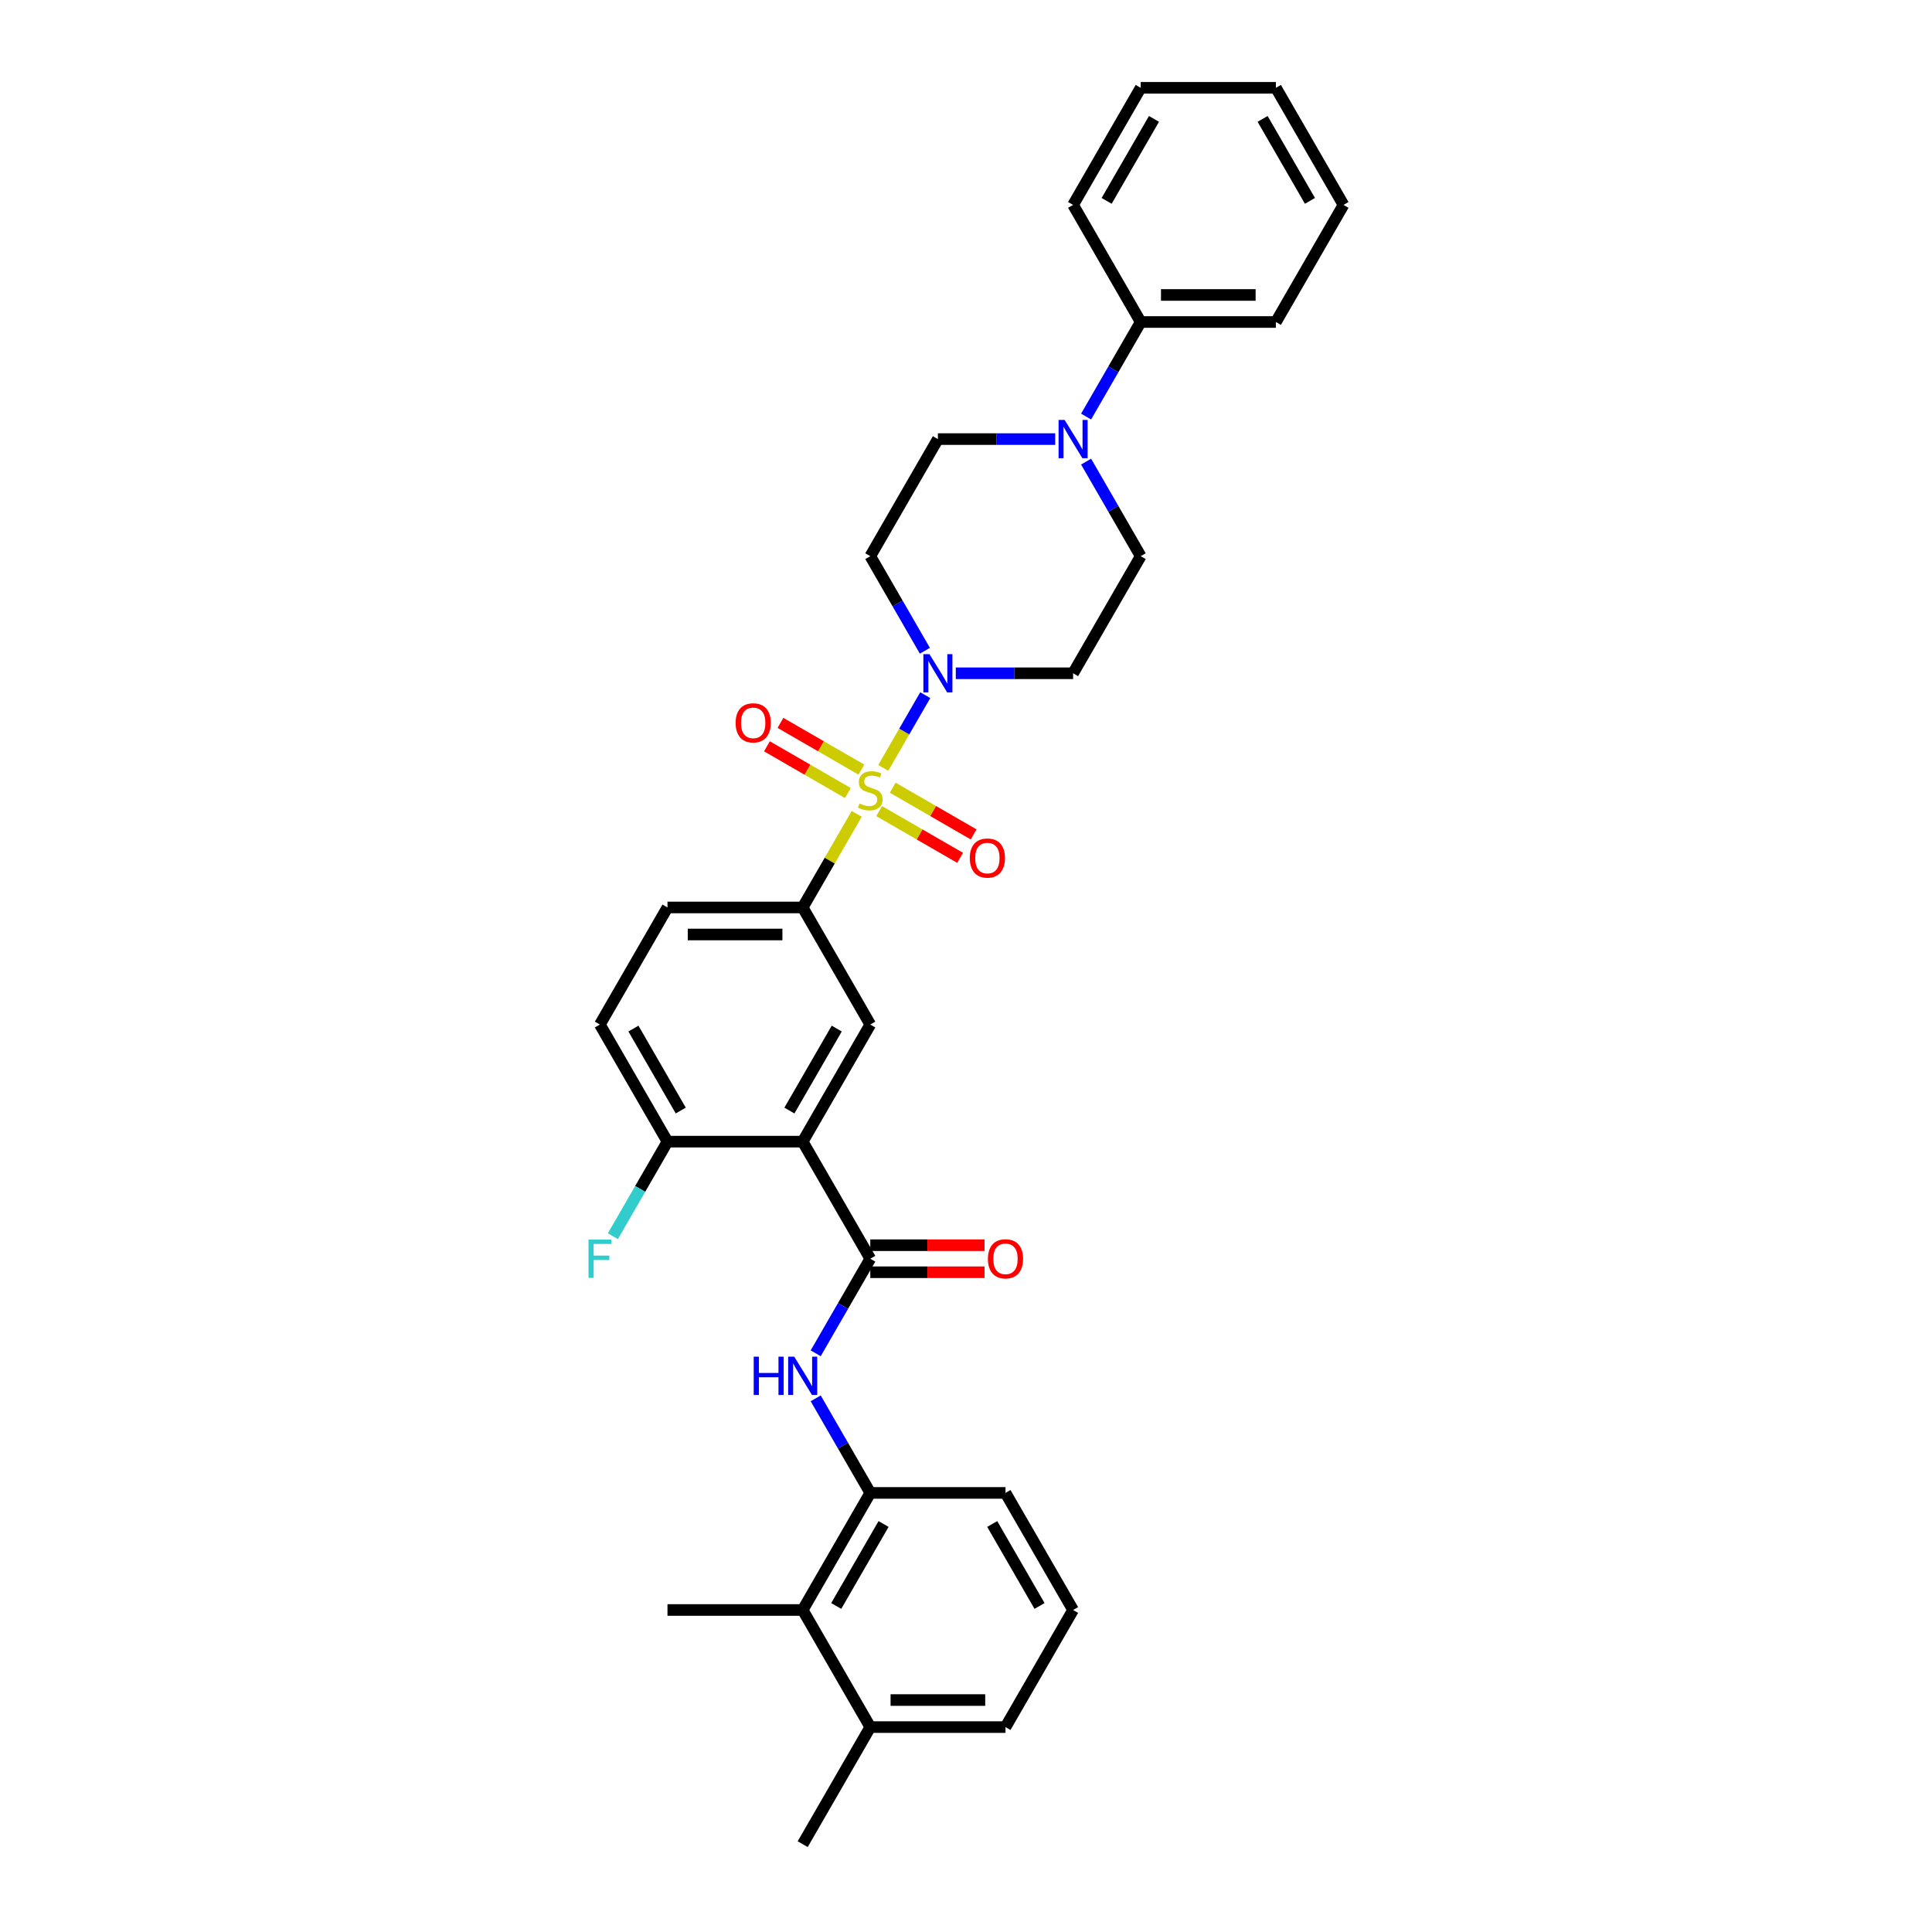 <?xml version='1.0' encoding='iso-8859-1'?>
<svg version='1.1' baseProfile='full'
              xmlns='http://www.w3.org/2000/svg'
                      xmlns:rdkit='http://www.rdkit.org/xml'
                      xmlns:xlink='http://www.w3.org/1999/xlink'
                  xml:space='preserve'
width='1000px' height='1000px' viewBox='0 0 1000 1000'>
<!-- END OF HEADER -->
<rect style='opacity:1.0;fill:#FFFFFF;stroke:none' width='1000' height='1000' x='0' y='0'> </rect>
<path class='bond-1' d='M 457.175,397.46 L 468.044,378.634' style='fill:none;fill-rule:evenodd;stroke:#CCCC00;stroke-width:6px;stroke-linecap:butt;stroke-linejoin:miter;stroke-opacity:1' />
<path class='bond-1' d='M 468.044,378.634 L 478.913,359.808' style='fill:none;fill-rule:evenodd;stroke:#0000FF;stroke-width:6px;stroke-linecap:butt;stroke-linejoin:miter;stroke-opacity:1' />
<path class='bond-3' d='M 443.438,421.254 L 429.453,445.475' style='fill:none;fill-rule:evenodd;stroke:#CCCC00;stroke-width:6px;stroke-linecap:butt;stroke-linejoin:miter;stroke-opacity:1' />
<path class='bond-3' d='M 429.453,445.475 L 415.469,469.697' style='fill:none;fill-rule:evenodd;stroke:#000000;stroke-width:6px;stroke-linecap:butt;stroke-linejoin:miter;stroke-opacity:1' />
<path class='bond-8' d='M 455.065,419.83 L 476.009,431.923' style='fill:none;fill-rule:evenodd;stroke:#CCCC00;stroke-width:6px;stroke-linecap:butt;stroke-linejoin:miter;stroke-opacity:1' />
<path class='bond-8' d='M 476.009,431.923 L 496.954,444.015' style='fill:none;fill-rule:evenodd;stroke:#FF0000;stroke-width:6px;stroke-linecap:butt;stroke-linejoin:miter;stroke-opacity:1' />
<path class='bond-8' d='M 462.063,407.709 L 483.007,419.801' style='fill:none;fill-rule:evenodd;stroke:#CCCC00;stroke-width:6px;stroke-linecap:butt;stroke-linejoin:miter;stroke-opacity:1' />
<path class='bond-8' d='M 483.007,419.801 L 503.952,431.894' style='fill:none;fill-rule:evenodd;stroke:#FF0000;stroke-width:6px;stroke-linecap:butt;stroke-linejoin:miter;stroke-opacity:1' />
<path class='bond-9' d='M 445.855,398.352 L 424.911,386.259' style='fill:none;fill-rule:evenodd;stroke:#CCCC00;stroke-width:6px;stroke-linecap:butt;stroke-linejoin:miter;stroke-opacity:1' />
<path class='bond-9' d='M 424.911,386.259 L 403.966,374.167' style='fill:none;fill-rule:evenodd;stroke:#FF0000;stroke-width:6px;stroke-linecap:butt;stroke-linejoin:miter;stroke-opacity:1' />
<path class='bond-9' d='M 438.857,410.473 L 417.912,398.38' style='fill:none;fill-rule:evenodd;stroke:#CCCC00;stroke-width:6px;stroke-linecap:butt;stroke-linejoin:miter;stroke-opacity:1' />
<path class='bond-9' d='M 417.912,398.38 L 396.968,386.288' style='fill:none;fill-rule:evenodd;stroke:#FF0000;stroke-width:6px;stroke-linecap:butt;stroke-linejoin:miter;stroke-opacity:1' />
<path class='bond-0' d='M 415.469,590.909 L 450.46,530.303' style='fill:none;fill-rule:evenodd;stroke:#000000;stroke-width:6px;stroke-linecap:butt;stroke-linejoin:miter;stroke-opacity:1' />
<path class='bond-0' d='M 408.596,574.82 L 433.09,532.396' style='fill:none;fill-rule:evenodd;stroke:#000000;stroke-width:6px;stroke-linecap:butt;stroke-linejoin:miter;stroke-opacity:1' />
<path class='bond-2' d='M 415.469,590.909 L 450.46,651.515' style='fill:none;fill-rule:evenodd;stroke:#000000;stroke-width:6px;stroke-linecap:butt;stroke-linejoin:miter;stroke-opacity:1' />
<path class='bond-33' d='M 415.469,590.909 L 345.487,590.909' style='fill:none;fill-rule:evenodd;stroke:#000000;stroke-width:6px;stroke-linecap:butt;stroke-linejoin:miter;stroke-opacity:1' />
<path class='bond-10' d='M 494.716,348.485 L 525.074,348.485' style='fill:none;fill-rule:evenodd;stroke:#0000FF;stroke-width:6px;stroke-linecap:butt;stroke-linejoin:miter;stroke-opacity:1' />
<path class='bond-10' d='M 525.074,348.485 L 555.433,348.485' style='fill:none;fill-rule:evenodd;stroke:#000000;stroke-width:6px;stroke-linecap:butt;stroke-linejoin:miter;stroke-opacity:1' />
<path class='bond-11' d='M 478.719,336.826 L 464.59,312.352' style='fill:none;fill-rule:evenodd;stroke:#0000FF;stroke-width:6px;stroke-linecap:butt;stroke-linejoin:miter;stroke-opacity:1' />
<path class='bond-11' d='M 464.59,312.352 L 450.46,287.879' style='fill:none;fill-rule:evenodd;stroke:#000000;stroke-width:6px;stroke-linecap:butt;stroke-linejoin:miter;stroke-opacity:1' />
<path class='bond-4' d='M 450.46,651.515 L 436.33,675.989' style='fill:none;fill-rule:evenodd;stroke:#000000;stroke-width:6px;stroke-linecap:butt;stroke-linejoin:miter;stroke-opacity:1' />
<path class='bond-4' d='M 436.33,675.989 L 422.2,700.462' style='fill:none;fill-rule:evenodd;stroke:#0000FF;stroke-width:6px;stroke-linecap:butt;stroke-linejoin:miter;stroke-opacity:1' />
<path class='bond-16' d='M 450.46,658.513 L 480.027,658.513' style='fill:none;fill-rule:evenodd;stroke:#000000;stroke-width:6px;stroke-linecap:butt;stroke-linejoin:miter;stroke-opacity:1' />
<path class='bond-16' d='M 480.027,658.513 L 509.595,658.513' style='fill:none;fill-rule:evenodd;stroke:#FF0000;stroke-width:6px;stroke-linecap:butt;stroke-linejoin:miter;stroke-opacity:1' />
<path class='bond-16' d='M 450.46,644.517 L 480.027,644.517' style='fill:none;fill-rule:evenodd;stroke:#000000;stroke-width:6px;stroke-linecap:butt;stroke-linejoin:miter;stroke-opacity:1' />
<path class='bond-16' d='M 480.027,644.517 L 509.595,644.517' style='fill:none;fill-rule:evenodd;stroke:#FF0000;stroke-width:6px;stroke-linecap:butt;stroke-linejoin:miter;stroke-opacity:1' />
<path class='bond-5' d='M 415.469,469.697 L 450.46,530.303' style='fill:none;fill-rule:evenodd;stroke:#000000;stroke-width:6px;stroke-linecap:butt;stroke-linejoin:miter;stroke-opacity:1' />
<path class='bond-17' d='M 415.469,469.697 L 345.487,469.697' style='fill:none;fill-rule:evenodd;stroke:#000000;stroke-width:6px;stroke-linecap:butt;stroke-linejoin:miter;stroke-opacity:1' />
<path class='bond-17' d='M 404.972,483.693 L 355.984,483.693' style='fill:none;fill-rule:evenodd;stroke:#000000;stroke-width:6px;stroke-linecap:butt;stroke-linejoin:miter;stroke-opacity:1' />
<path class='bond-7' d='M 422.2,723.78 L 436.33,748.254' style='fill:none;fill-rule:evenodd;stroke:#0000FF;stroke-width:6px;stroke-linecap:butt;stroke-linejoin:miter;stroke-opacity:1' />
<path class='bond-7' d='M 436.33,748.254 L 450.46,772.727' style='fill:none;fill-rule:evenodd;stroke:#000000;stroke-width:6px;stroke-linecap:butt;stroke-linejoin:miter;stroke-opacity:1' />
<path class='bond-6' d='M 546.167,227.273 L 515.809,227.273' style='fill:none;fill-rule:evenodd;stroke:#0000FF;stroke-width:6px;stroke-linecap:butt;stroke-linejoin:miter;stroke-opacity:1' />
<path class='bond-6' d='M 515.809,227.273 L 485.451,227.273' style='fill:none;fill-rule:evenodd;stroke:#000000;stroke-width:6px;stroke-linecap:butt;stroke-linejoin:miter;stroke-opacity:1' />
<path class='bond-18' d='M 562.164,215.614 L 576.294,191.14' style='fill:none;fill-rule:evenodd;stroke:#0000FF;stroke-width:6px;stroke-linecap:butt;stroke-linejoin:miter;stroke-opacity:1' />
<path class='bond-18' d='M 576.294,191.14 L 590.424,166.667' style='fill:none;fill-rule:evenodd;stroke:#000000;stroke-width:6px;stroke-linecap:butt;stroke-linejoin:miter;stroke-opacity:1' />
<path class='bond-32' d='M 562.164,238.932 L 576.294,263.405' style='fill:none;fill-rule:evenodd;stroke:#0000FF;stroke-width:6px;stroke-linecap:butt;stroke-linejoin:miter;stroke-opacity:1' />
<path class='bond-32' d='M 576.294,263.405 L 590.424,287.879' style='fill:none;fill-rule:evenodd;stroke:#000000;stroke-width:6px;stroke-linecap:butt;stroke-linejoin:miter;stroke-opacity:1' />
<path class='bond-12' d='M 450.46,772.727 L 415.469,833.333' style='fill:none;fill-rule:evenodd;stroke:#000000;stroke-width:6px;stroke-linecap:butt;stroke-linejoin:miter;stroke-opacity:1' />
<path class='bond-12' d='M 457.332,788.816 L 432.839,831.241' style='fill:none;fill-rule:evenodd;stroke:#000000;stroke-width:6px;stroke-linecap:butt;stroke-linejoin:miter;stroke-opacity:1' />
<path class='bond-22' d='M 450.46,772.727 L 520.442,772.727' style='fill:none;fill-rule:evenodd;stroke:#000000;stroke-width:6px;stroke-linecap:butt;stroke-linejoin:miter;stroke-opacity:1' />
<path class='bond-15' d='M 555.433,348.485 L 590.424,287.879' style='fill:none;fill-rule:evenodd;stroke:#000000;stroke-width:6px;stroke-linecap:butt;stroke-linejoin:miter;stroke-opacity:1' />
<path class='bond-14' d='M 450.46,287.879 L 485.451,227.273' style='fill:none;fill-rule:evenodd;stroke:#000000;stroke-width:6px;stroke-linecap:butt;stroke-linejoin:miter;stroke-opacity:1' />
<path class='bond-19' d='M 415.469,833.333 L 450.46,893.939' style='fill:none;fill-rule:evenodd;stroke:#000000;stroke-width:6px;stroke-linecap:butt;stroke-linejoin:miter;stroke-opacity:1' />
<path class='bond-24' d='M 415.469,833.333 L 345.487,833.333' style='fill:none;fill-rule:evenodd;stroke:#000000;stroke-width:6px;stroke-linecap:butt;stroke-linejoin:miter;stroke-opacity:1' />
<path class='bond-13' d='M 345.487,590.909 L 310.496,530.303' style='fill:none;fill-rule:evenodd;stroke:#000000;stroke-width:6px;stroke-linecap:butt;stroke-linejoin:miter;stroke-opacity:1' />
<path class='bond-13' d='M 352.36,574.82 L 327.866,532.396' style='fill:none;fill-rule:evenodd;stroke:#000000;stroke-width:6px;stroke-linecap:butt;stroke-linejoin:miter;stroke-opacity:1' />
<path class='bond-21' d='M 345.487,590.909 L 331.357,615.383' style='fill:none;fill-rule:evenodd;stroke:#000000;stroke-width:6px;stroke-linecap:butt;stroke-linejoin:miter;stroke-opacity:1' />
<path class='bond-21' d='M 331.357,615.383 L 317.227,639.856' style='fill:none;fill-rule:evenodd;stroke:#33CCCC;stroke-width:6px;stroke-linecap:butt;stroke-linejoin:miter;stroke-opacity:1' />
<path class='bond-20' d='M 345.487,469.697 L 310.496,530.303' style='fill:none;fill-rule:evenodd;stroke:#000000;stroke-width:6px;stroke-linecap:butt;stroke-linejoin:miter;stroke-opacity:1' />
<path class='bond-26' d='M 590.424,166.667 L 660.405,166.667' style='fill:none;fill-rule:evenodd;stroke:#000000;stroke-width:6px;stroke-linecap:butt;stroke-linejoin:miter;stroke-opacity:1' />
<path class='bond-26' d='M 600.921,152.67 L 649.908,152.67' style='fill:none;fill-rule:evenodd;stroke:#000000;stroke-width:6px;stroke-linecap:butt;stroke-linejoin:miter;stroke-opacity:1' />
<path class='bond-27' d='M 590.424,166.667 L 555.433,106.061' style='fill:none;fill-rule:evenodd;stroke:#000000;stroke-width:6px;stroke-linecap:butt;stroke-linejoin:miter;stroke-opacity:1' />
<path class='bond-28' d='M 450.46,893.939 L 415.469,954.545' style='fill:none;fill-rule:evenodd;stroke:#000000;stroke-width:6px;stroke-linecap:butt;stroke-linejoin:miter;stroke-opacity:1' />
<path class='bond-35' d='M 450.46,893.939 L 520.442,893.939' style='fill:none;fill-rule:evenodd;stroke:#000000;stroke-width:6px;stroke-linecap:butt;stroke-linejoin:miter;stroke-opacity:1' />
<path class='bond-35' d='M 460.957,879.943 L 509.944,879.943' style='fill:none;fill-rule:evenodd;stroke:#000000;stroke-width:6px;stroke-linecap:butt;stroke-linejoin:miter;stroke-opacity:1' />
<path class='bond-23' d='M 520.442,772.727 L 555.433,833.333' style='fill:none;fill-rule:evenodd;stroke:#000000;stroke-width:6px;stroke-linecap:butt;stroke-linejoin:miter;stroke-opacity:1' />
<path class='bond-23' d='M 513.569,788.816 L 538.063,831.241' style='fill:none;fill-rule:evenodd;stroke:#000000;stroke-width:6px;stroke-linecap:butt;stroke-linejoin:miter;stroke-opacity:1' />
<path class='bond-25' d='M 555.433,833.333 L 520.442,893.939' style='fill:none;fill-rule:evenodd;stroke:#000000;stroke-width:6px;stroke-linecap:butt;stroke-linejoin:miter;stroke-opacity:1' />
<path class='bond-30' d='M 660.405,166.667 L 695.396,106.061' style='fill:none;fill-rule:evenodd;stroke:#000000;stroke-width:6px;stroke-linecap:butt;stroke-linejoin:miter;stroke-opacity:1' />
<path class='bond-29' d='M 555.433,106.061 L 590.424,45.455' style='fill:none;fill-rule:evenodd;stroke:#000000;stroke-width:6px;stroke-linecap:butt;stroke-linejoin:miter;stroke-opacity:1' />
<path class='bond-29' d='M 572.802,103.968 L 597.296,61.544' style='fill:none;fill-rule:evenodd;stroke:#000000;stroke-width:6px;stroke-linecap:butt;stroke-linejoin:miter;stroke-opacity:1' />
<path class='bond-31' d='M 590.424,45.455 L 660.405,45.455' style='fill:none;fill-rule:evenodd;stroke:#000000;stroke-width:6px;stroke-linecap:butt;stroke-linejoin:miter;stroke-opacity:1' />
<path class='bond-34' d='M 695.396,106.061 L 660.405,45.455' style='fill:none;fill-rule:evenodd;stroke:#000000;stroke-width:6px;stroke-linecap:butt;stroke-linejoin:miter;stroke-opacity:1' />
<path class='bond-34' d='M 678.026,103.968 L 653.533,61.544' style='fill:none;fill-rule:evenodd;stroke:#000000;stroke-width:6px;stroke-linecap:butt;stroke-linejoin:miter;stroke-opacity:1' />
<path  class='atom-0' d='M 444.861 415.893
Q 445.085 415.977, 446.009 416.369
Q 446.933 416.761, 447.941 417.013
Q 448.976 417.237, 449.984 417.237
Q 451.859 417.237, 452.951 416.341
Q 454.043 415.417, 454.043 413.822
Q 454.043 412.73, 453.483 412.058
Q 452.951 411.386, 452.111 411.022
Q 451.272 410.659, 449.872 410.239
Q 448.108 409.707, 447.045 409.203
Q 446.009 408.699, 445.253 407.635
Q 444.525 406.572, 444.525 404.78
Q 444.525 402.289, 446.205 400.749
Q 447.913 399.209, 451.272 399.209
Q 453.567 399.209, 456.17 400.301
L 455.527 402.457
Q 453.147 401.477, 451.356 401.477
Q 449.424 401.477, 448.36 402.289
Q 447.297 403.072, 447.325 404.444
Q 447.325 405.508, 447.857 406.152
Q 448.416 406.796, 449.2 407.159
Q 450.012 407.523, 451.356 407.943
Q 453.147 408.503, 454.211 409.063
Q 455.275 409.623, 456.03 410.77
Q 456.814 411.89, 456.814 413.822
Q 456.814 416.565, 454.967 418.049
Q 453.147 419.504, 450.096 419.504
Q 448.332 419.504, 446.989 419.112
Q 445.673 418.748, 444.105 418.105
L 444.861 415.893
' fill='#CCCC00'/>
<path  class='atom-2' d='M 481.07 338.575
L 487.564 349.073
Q 488.208 350.108, 489.244 351.984
Q 490.28 353.859, 490.336 353.971
L 490.336 338.575
L 492.967 338.575
L 492.967 358.394
L 490.252 358.394
L 483.281 346.917
Q 482.47 345.574, 481.602 344.034
Q 480.762 342.494, 480.51 342.019
L 480.51 358.394
L 477.935 358.394
L 477.935 338.575
L 481.07 338.575
' fill='#0000FF'/>
<path  class='atom-5' d='M 390.121 702.212
L 392.809 702.212
L 392.809 710.638
L 402.942 710.638
L 402.942 702.212
L 405.629 702.212
L 405.629 722.031
L 402.942 722.031
L 402.942 712.877
L 392.809 712.877
L 392.809 722.031
L 390.121 722.031
L 390.121 702.212
' fill='#0000FF'/>
<path  class='atom-5' d='M 411.088 702.212
L 417.582 712.709
Q 418.226 713.745, 419.262 715.62
Q 420.298 717.496, 420.354 717.608
L 420.354 702.212
L 422.985 702.212
L 422.985 722.031
L 420.27 722.031
L 413.299 710.554
Q 412.488 709.21, 411.62 707.67
Q 410.78 706.131, 410.528 705.655
L 410.528 722.031
L 407.953 722.031
L 407.953 702.212
L 411.088 702.212
' fill='#0000FF'/>
<path  class='atom-7' d='M 551.052 217.363
L 557.546 227.861
Q 558.19 228.896, 559.226 230.772
Q 560.261 232.647, 560.317 232.759
L 560.317 217.363
L 562.949 217.363
L 562.949 237.182
L 560.233 237.182
L 553.263 225.705
Q 552.451 224.361, 551.584 222.822
Q 550.744 221.282, 550.492 220.806
L 550.492 237.182
L 547.917 237.182
L 547.917 217.363
L 551.052 217.363
' fill='#0000FF'/>
<path  class='atom-9' d='M 501.968 444.138
Q 501.968 439.379, 504.32 436.72
Q 506.671 434.06, 511.066 434.06
Q 515.461 434.06, 517.812 436.72
Q 520.164 439.379, 520.164 444.138
Q 520.164 448.953, 517.784 451.696
Q 515.405 454.411, 511.066 454.411
Q 506.699 454.411, 504.32 451.696
Q 501.968 448.981, 501.968 444.138
M 511.066 452.172
Q 514.089 452.172, 515.713 450.156
Q 517.364 448.113, 517.364 444.138
Q 517.364 440.247, 515.713 438.287
Q 514.089 436.3, 511.066 436.3
Q 508.043 436.3, 506.391 438.259
Q 504.768 440.219, 504.768 444.138
Q 504.768 448.141, 506.391 450.156
Q 508.043 452.172, 511.066 452.172
' fill='#FF0000'/>
<path  class='atom-10' d='M 380.756 374.156
Q 380.756 369.397, 383.108 366.738
Q 385.459 364.079, 389.854 364.079
Q 394.249 364.079, 396.6 366.738
Q 398.951 369.397, 398.951 374.156
Q 398.951 378.971, 396.572 381.714
Q 394.193 384.429, 389.854 384.429
Q 385.487 384.429, 383.108 381.714
Q 380.756 378.999, 380.756 374.156
M 389.854 382.19
Q 392.877 382.19, 394.501 380.174
Q 396.152 378.131, 396.152 374.156
Q 396.152 370.265, 394.501 368.305
Q 392.877 366.318, 389.854 366.318
Q 386.831 366.318, 385.179 368.277
Q 383.555 370.237, 383.555 374.156
Q 383.555 378.159, 385.179 380.174
Q 386.831 382.19, 389.854 382.19
' fill='#FF0000'/>
<path  class='atom-17' d='M 511.344 651.571
Q 511.344 646.812, 513.695 644.153
Q 516.047 641.494, 520.442 641.494
Q 524.837 641.494, 527.188 644.153
Q 529.539 646.812, 529.539 651.571
Q 529.539 656.386, 527.16 659.129
Q 524.781 661.844, 520.442 661.844
Q 516.075 661.844, 513.695 659.129
Q 511.344 656.414, 511.344 651.571
M 520.442 659.605
Q 523.465 659.605, 525.088 657.59
Q 526.74 655.546, 526.74 651.571
Q 526.74 647.68, 525.088 645.721
Q 523.465 643.733, 520.442 643.733
Q 517.418 643.733, 515.767 645.693
Q 514.143 647.652, 514.143 651.571
Q 514.143 655.574, 515.767 657.59
Q 517.418 659.605, 520.442 659.605
' fill='#FF0000'/>
<path  class='atom-22' d='M 304.604 641.606
L 316.389 641.606
L 316.389 643.873
L 307.263 643.873
L 307.263 649.892
L 315.381 649.892
L 315.381 652.187
L 307.263 652.187
L 307.263 661.425
L 304.604 661.425
L 304.604 641.606
' fill='#33CCCC'/>
</svg>
